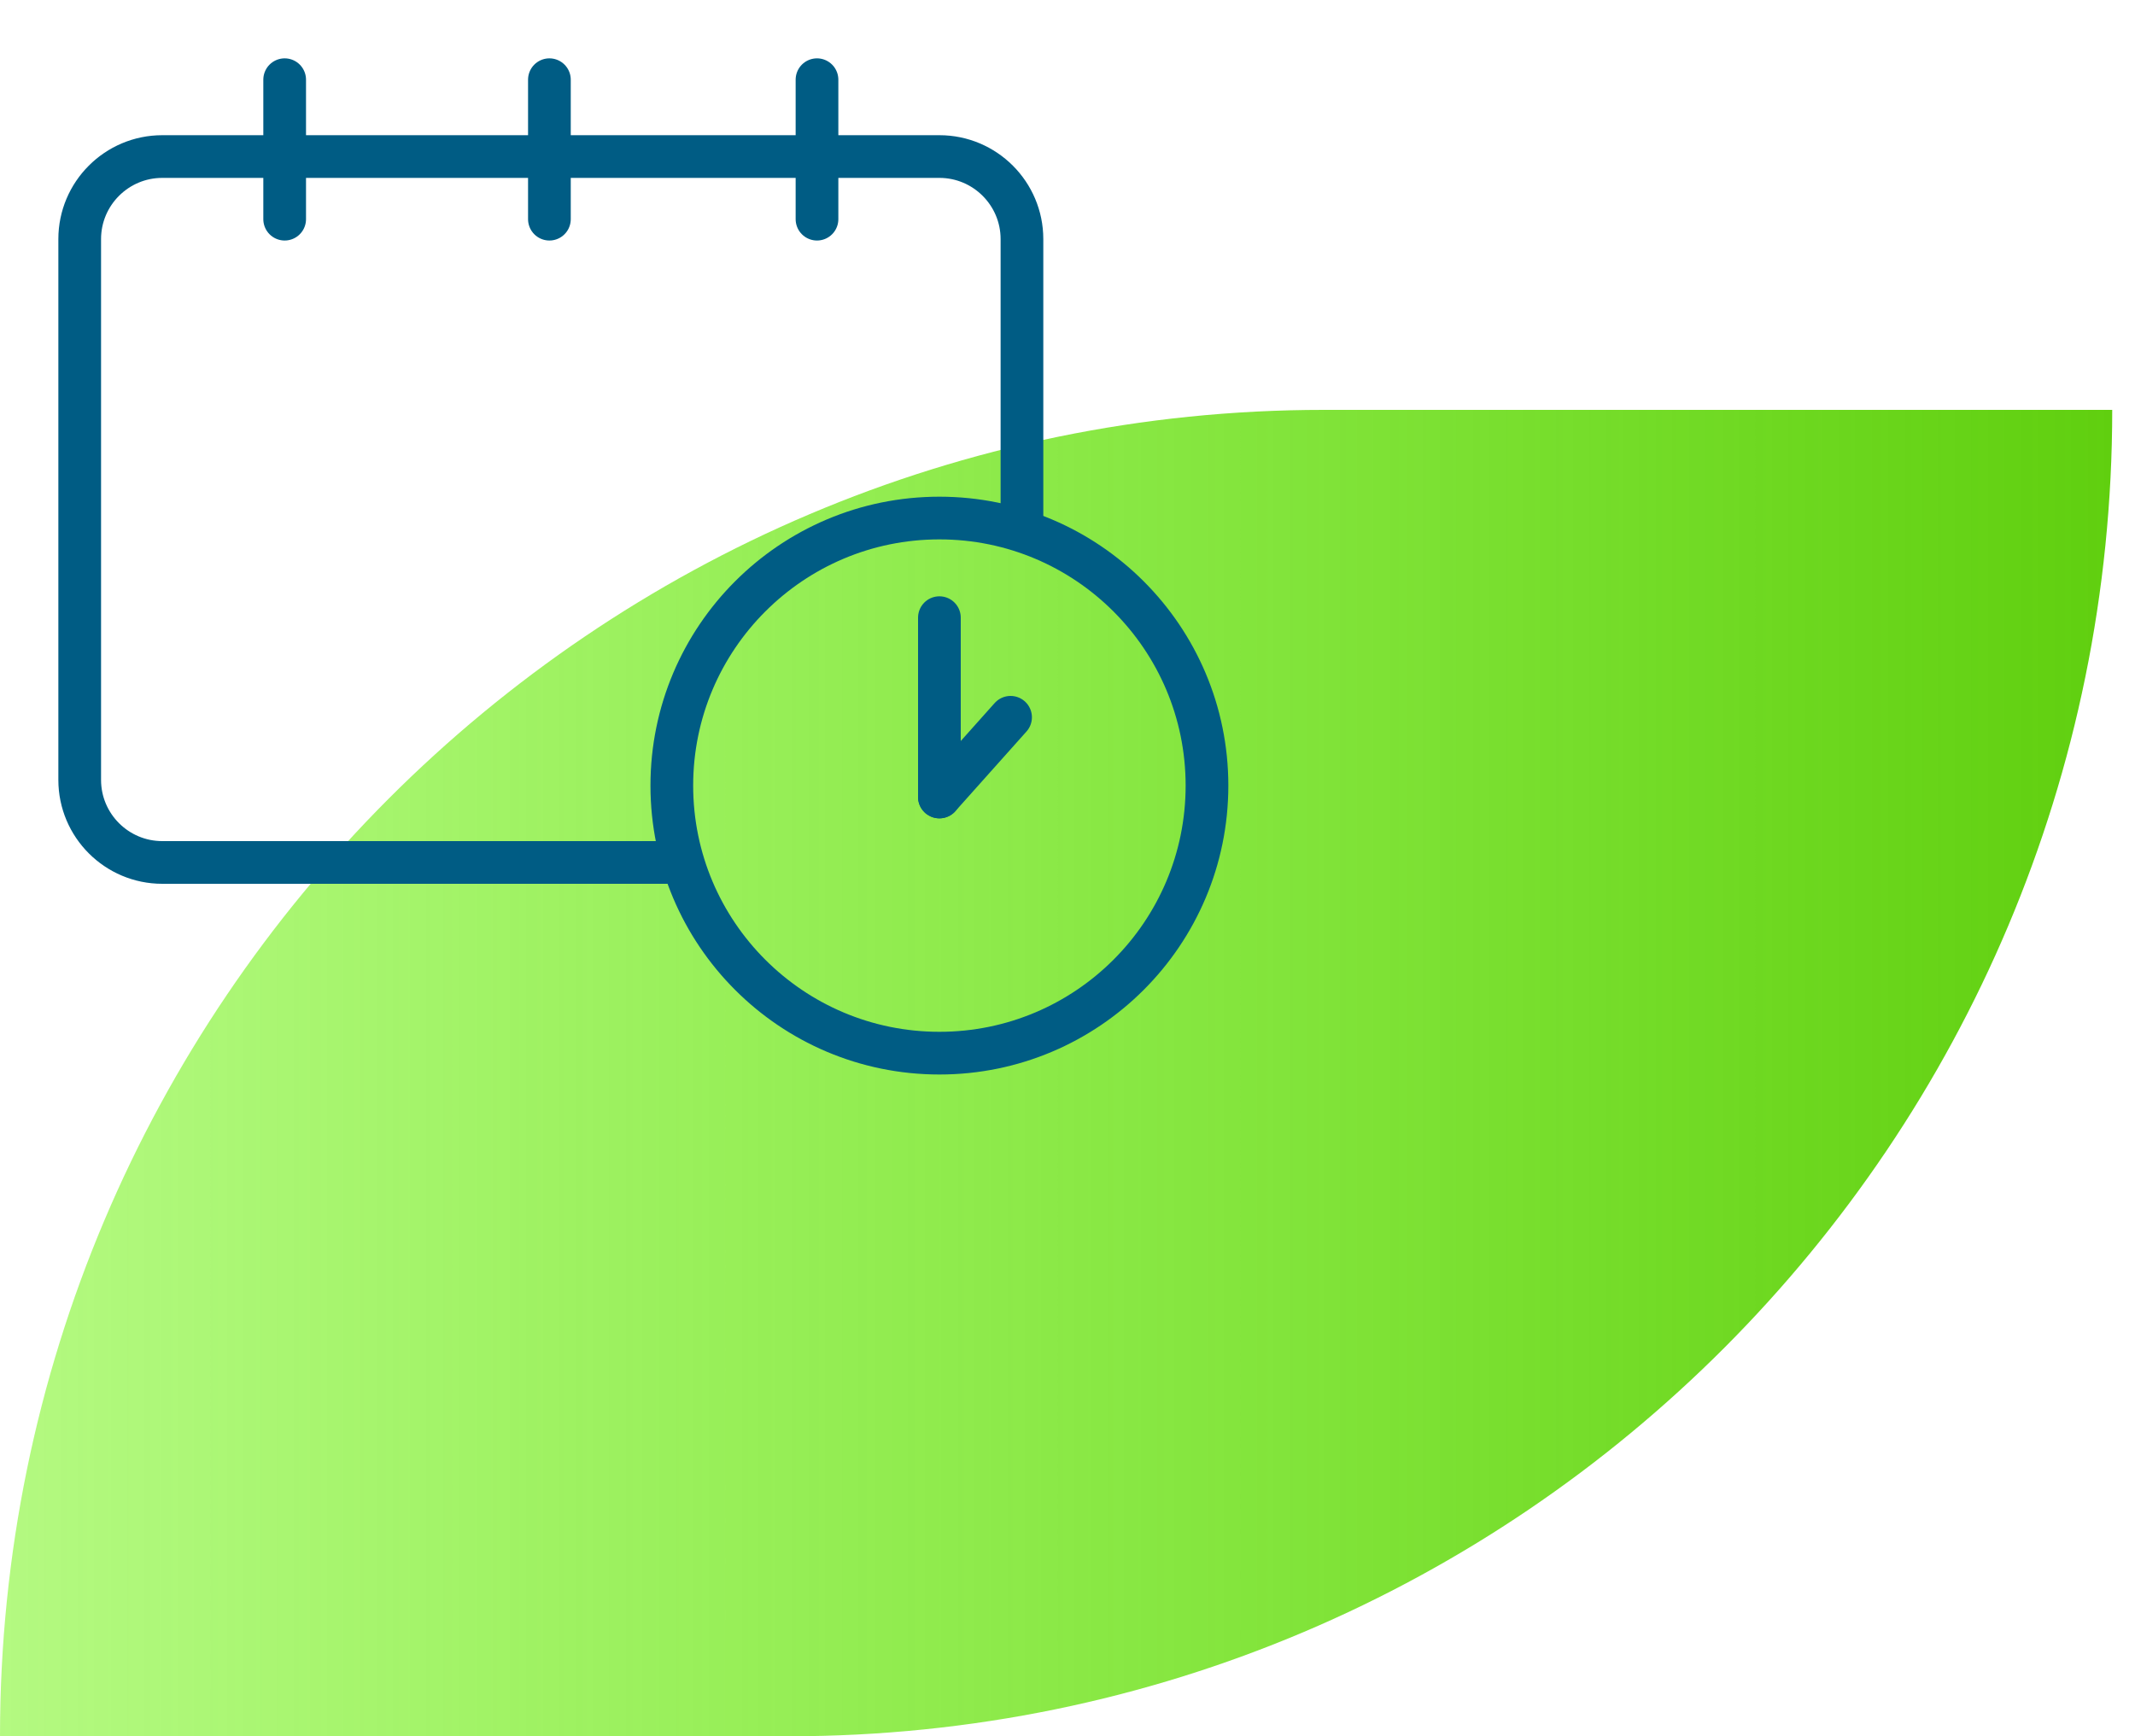 <svg width="75" height="61" viewBox="0 0 75 61" fill="none" xmlns="http://www.w3.org/2000/svg">
<path d="M74.2 14.4H46.5C20.9 14.4 0 35.3 0 61H27.7C53.4 61 74.2 40.1 74.2 14.4Z" fill="url(#paint0_linear_1519_3035)"/>
<path d="M24.1 30.3H5.7C4.1 30.3 2.8 29 2.8 27.4V8.4C2.8 6.8 4.1 5.5 5.7 5.5H33C34.6 5.5 35.9 6.8 35.9 8.4V18.8" stroke="#005C84" stroke-width="1.5" stroke-miterlimit="10"/>
<path d="M33 37C38.191 37 42.4 32.792 42.4 27.6C42.4 22.409 38.191 18.2 33 18.2C27.808 18.2 23.6 22.409 23.6 27.6C23.6 32.792 27.808 37 33 37Z" stroke="#005C84" stroke-width="1.5" stroke-miterlimit="10"/>
<path d="M33 21.7V28" stroke="#005C84" stroke-width="1.5" stroke-miterlimit="10" stroke-linecap="round" stroke-linejoin="round"/>
<path d="M33 28L35.5 25.2" stroke="#005C84" stroke-width="1.5" stroke-miterlimit="10" stroke-linecap="round" stroke-linejoin="round"/>
<path d="M10 2.8V7.7" stroke="#005C84" stroke-width="1.5" stroke-miterlimit="10" stroke-linecap="round" stroke-linejoin="round"/>
<path d="M28.7 2.8V7.7" stroke="#005C84" stroke-width="1.5" stroke-miterlimit="10" stroke-linecap="round" stroke-linejoin="round"/>
<path d="M19.3 2.8V7.7" stroke="#005C84" stroke-width="1.5" stroke-miterlimit="10" stroke-linecap="round" stroke-linejoin="round"/>
<defs>
<linearGradient id="paint0_linear_1519_3035" x1="74.21" y1="37.713" x2="-0.189" y2="37.713" gradientUnits="userSpaceOnUse">
<stop stop-color="#60CF0F"/>
<stop offset="1" stop-color="#69F404" stop-opacity="0.5"/>
</linearGradient>
</defs>
</svg>
